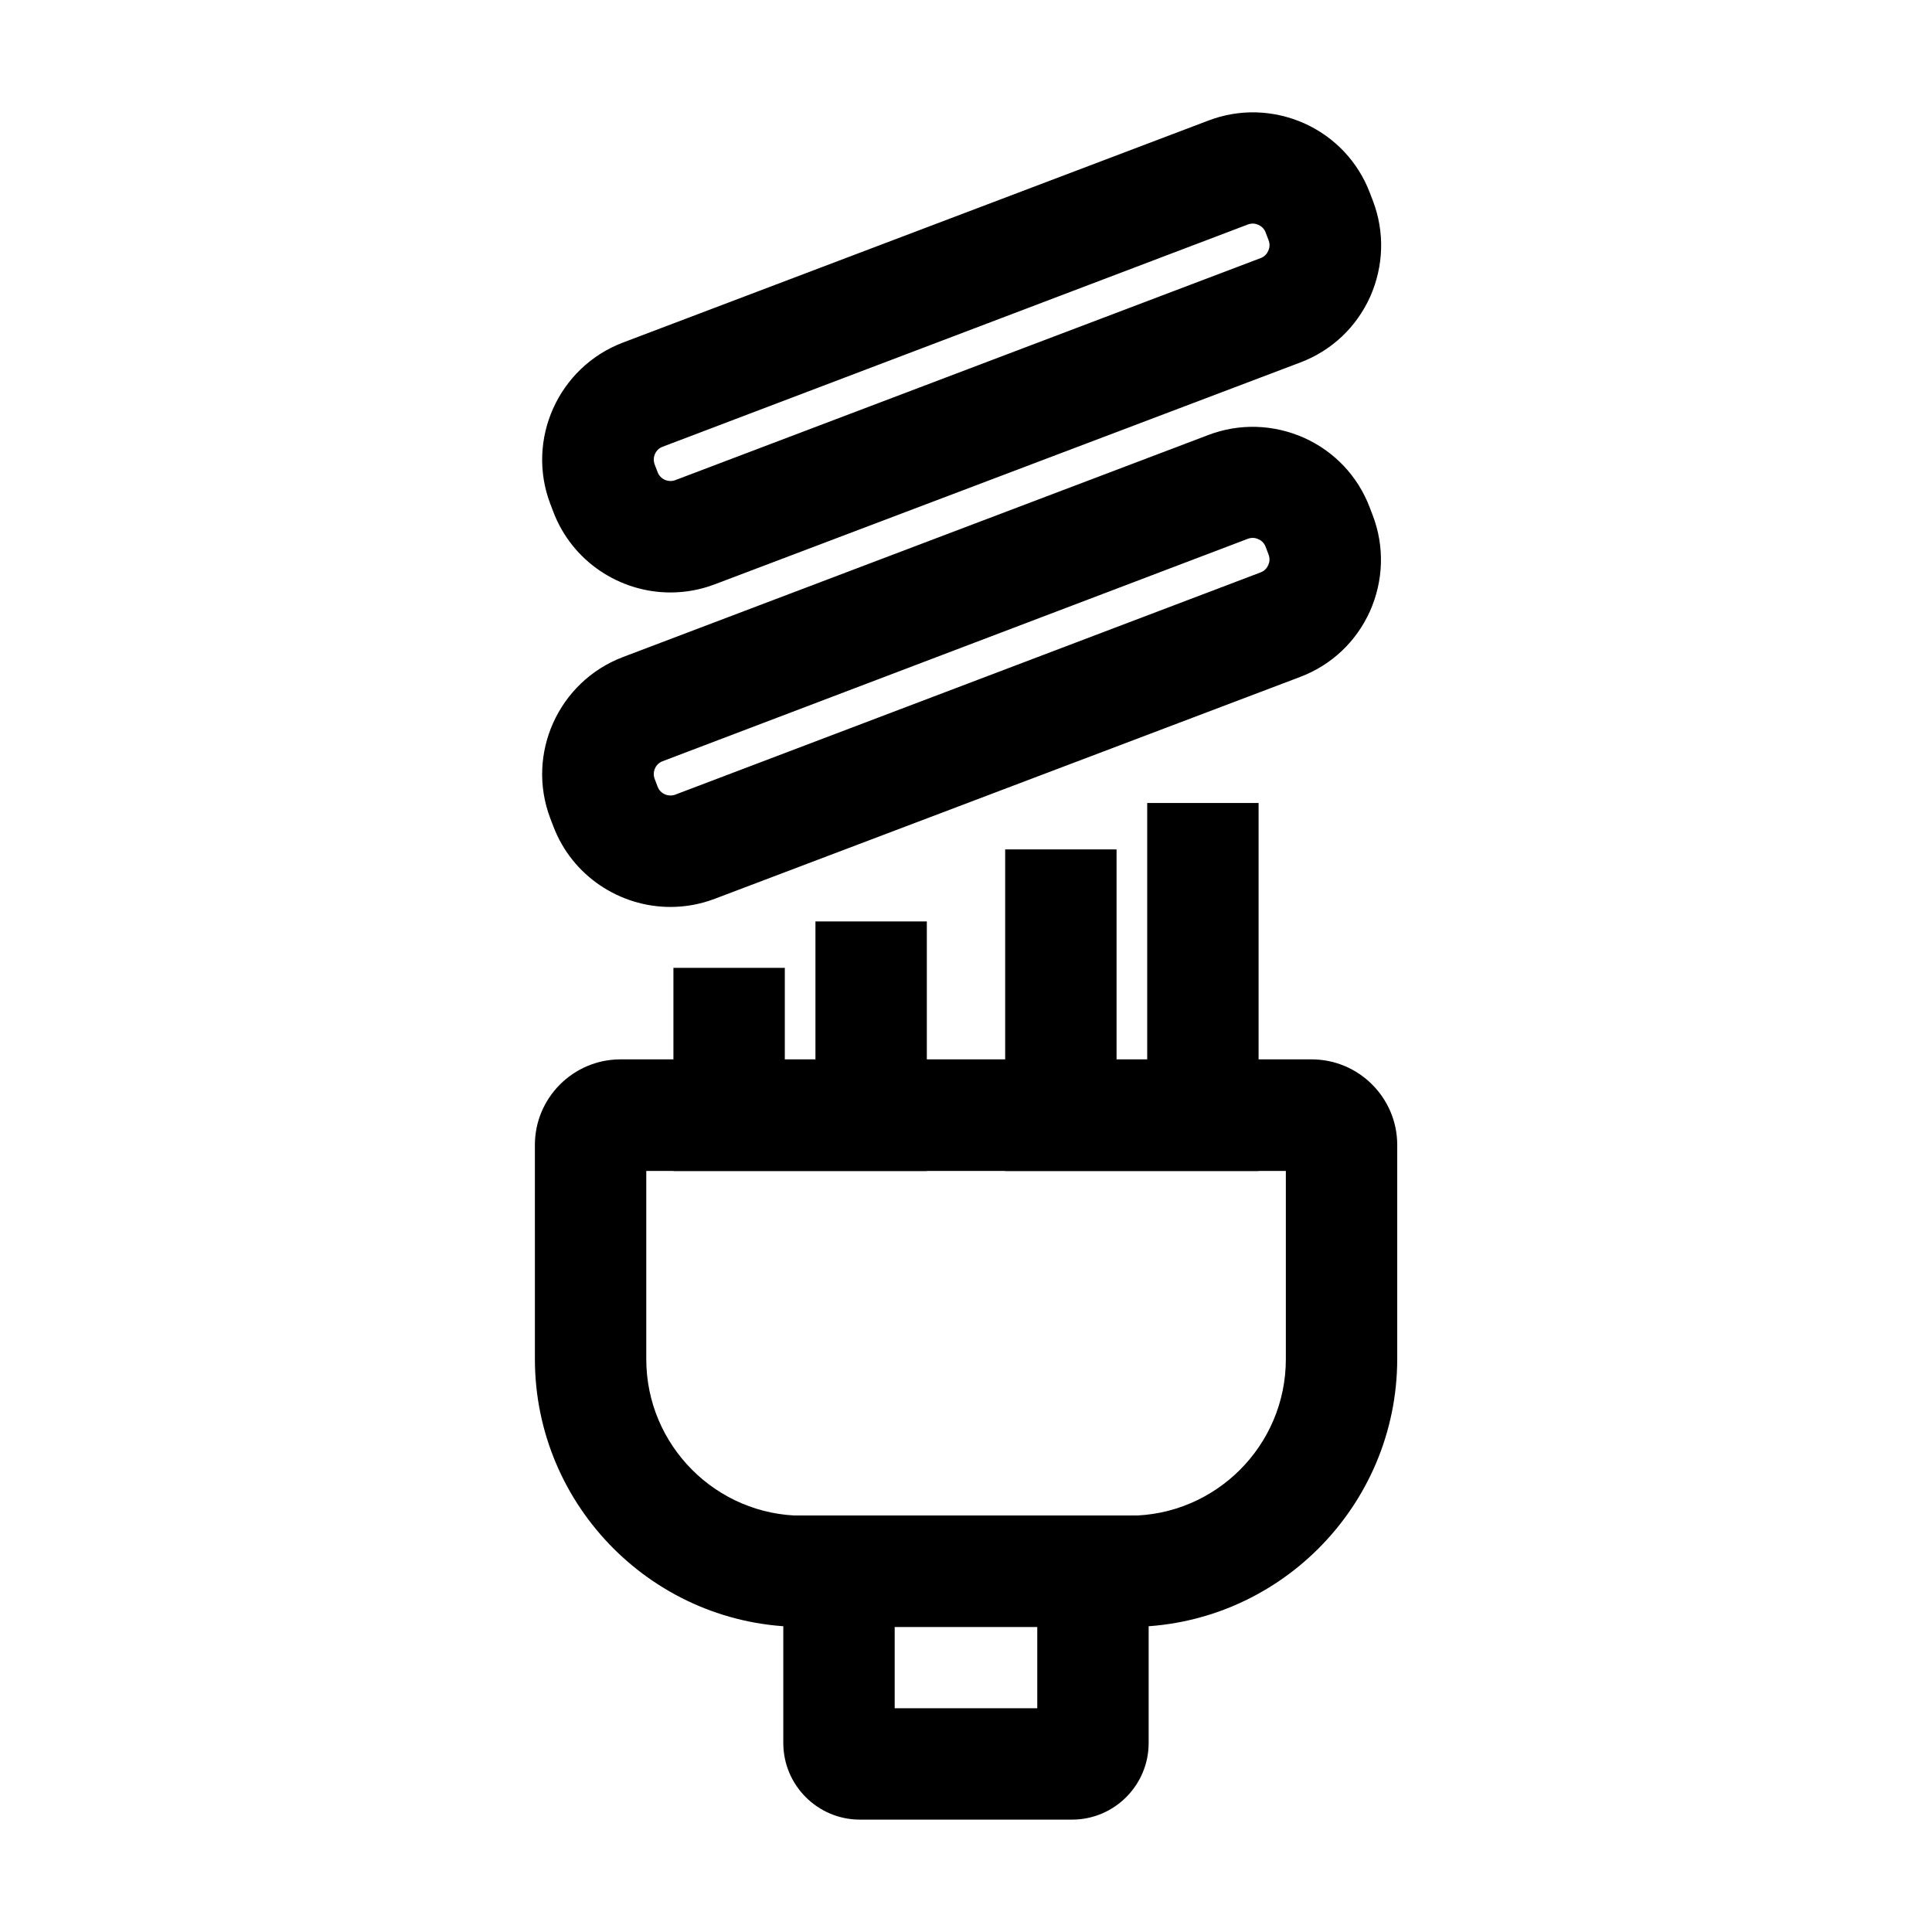 <?xml version="1.0" encoding="UTF-8"?>
<!-- Uploaded to: ICON Repo, www.svgrepo.com, Generator: ICON Repo Mixer Tools -->
<svg fill="#000000" width="800px" height="800px" version="1.1" viewBox="144 144 512 512" xmlns="http://www.w3.org/2000/svg">
 <g>
  <path d="m428.09 626.22h-56.188c-11.219 0-20.32-9.102-20.32-20.32v-60.27h96.824v60.27c0 11.215-9.102 20.32-20.316 20.32zm-46.988-29.523h37.785v-21.547h-37.785z"/>
  <path d="m443.29 575.15h-86.59c-39.113 0-70.945-31.832-70.945-70.996l-0.004-56.73c0-12.496 10.184-22.68 22.68-22.68h183.17c12.496 0 22.68 10.184 22.68 22.68v56.727c-0.043 39.168-31.875 71-70.992 71zm-128.02-120.84v49.891c0 22.879 18.598 41.477 41.426 41.477l86.59-0.004c22.879 0 41.477-18.598 41.477-41.477v-49.887z"/>
  <path d="m389.62 454.32h-67.156v-53.824h29.52v24.305h8.117v-36.605h29.52z"/>
  <path d="m477.54 454.32h-67.16v-85.215h29.52v55.695h8.121v-67.996h29.52z"/>
  <path d="m321.67 384.35c-13.383 0-26.027-8.168-31.047-21.402l-0.789-2.066c-6.496-17.074 2.164-36.262 19.238-42.754l155.13-58.844c8.266-3.148 17.27-2.856 25.387 0.738 8.07 3.641 14.27 10.184 17.418 18.5l0.789 2.066c3.148 8.266 2.856 17.27-0.738 25.387-3.641 8.07-10.184 14.27-18.5 17.418l-155.13 58.793c-3.887 1.477-7.82 2.164-11.758 2.164zm-3.394-31.879c0.688 1.871 2.805 2.805 4.676 2.117l155.12-58.895c1.18-0.441 1.723-1.277 2.016-1.918 0.297-0.641 0.543-1.625 0.098-2.805l-0.789-2.066c-0.441-1.18-1.277-1.723-1.918-2.016-0.641-0.297-1.625-0.543-2.805-0.098l-155.07 58.938c-1.871 0.688-2.805 2.805-2.117 4.676z"/>
  <path d="m321.67 301.01c-13.383 0-26.027-8.168-31.047-21.402l-0.789-2.066c-6.496-17.074 2.164-36.262 19.238-42.754l155.18-58.844c8.266-3.148 17.27-2.856 25.387 0.738 8.07 3.641 14.27 10.184 17.418 18.5l0.789 2.066c3.148 8.266 2.856 17.27-0.738 25.387-3.641 8.07-10.184 14.27-18.5 17.418l-155.18 58.793c-3.887 1.477-7.82 2.164-11.758 2.164zm-3.394-31.883c0.688 1.871 2.805 2.805 4.676 2.117l155.13-58.844c1.18-0.441 1.723-1.277 2.016-1.918 0.297-0.641 0.543-1.625 0.098-2.805l-0.789-2.066c-0.441-1.18-1.277-1.723-1.918-2.016-0.641-0.297-1.625-0.543-2.805-0.098l-155.08 58.891c-1.871 0.688-2.805 2.805-2.117 4.676z"/>
 </g>
</svg>